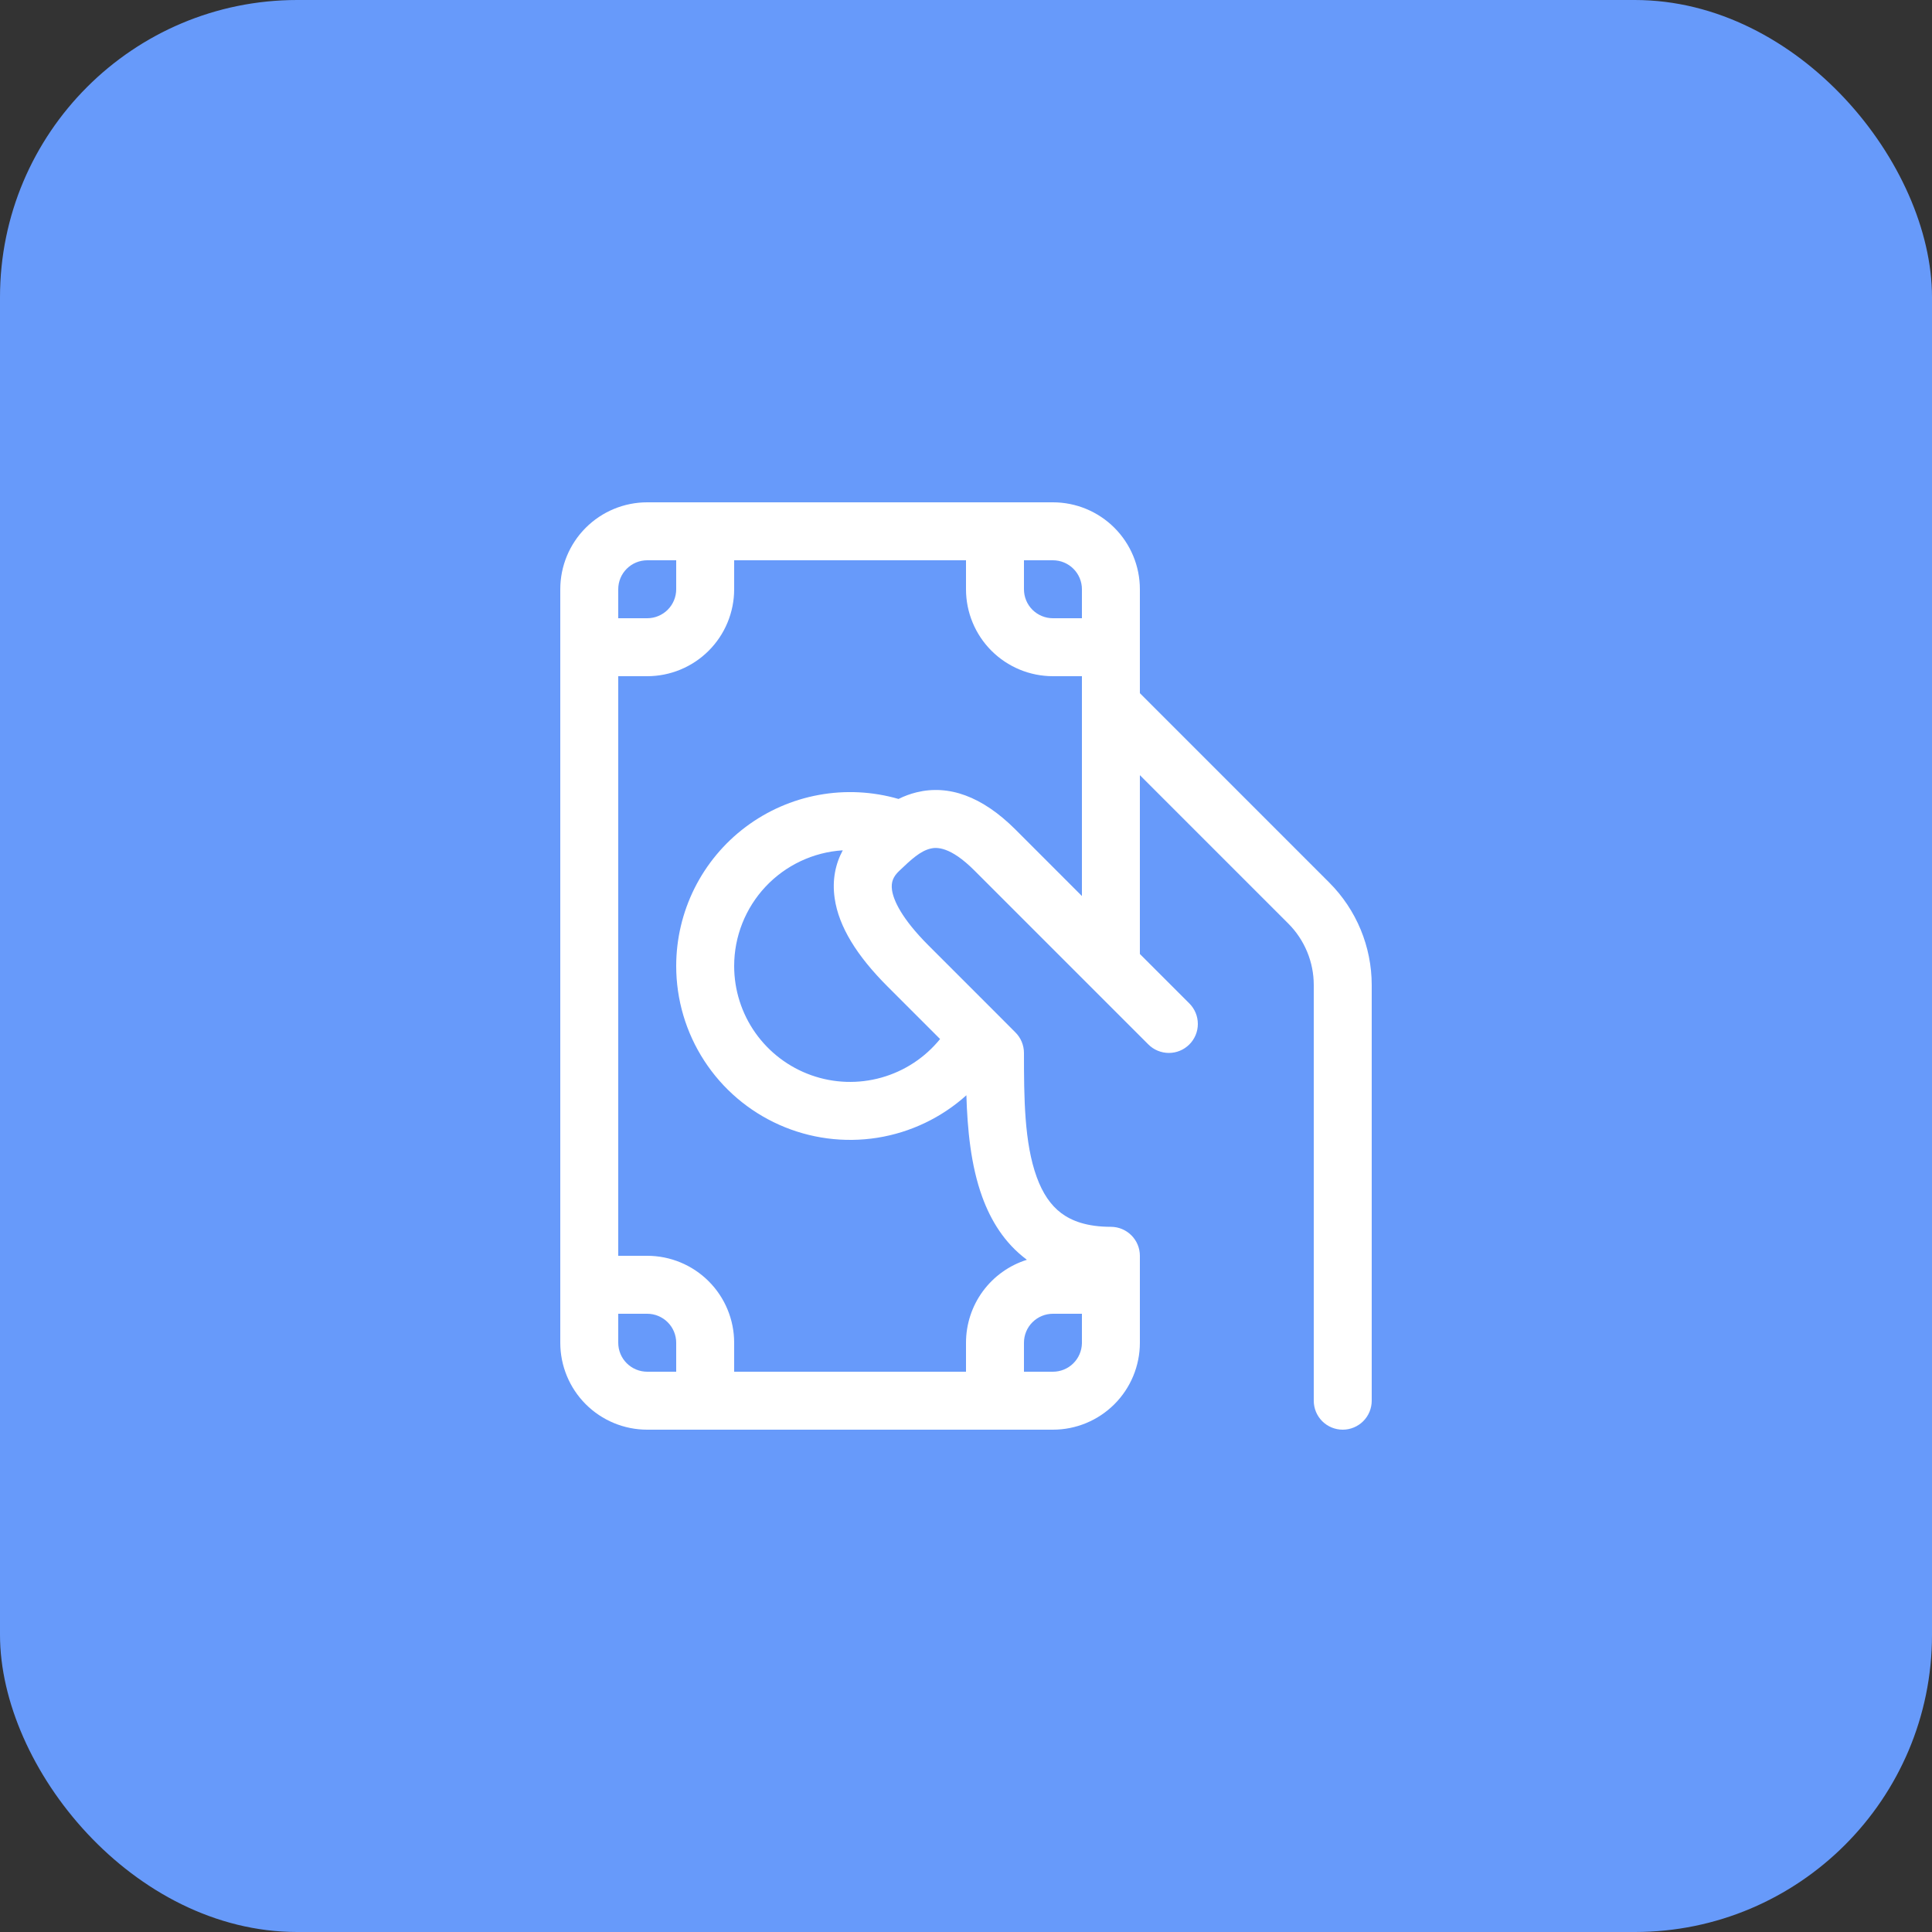 <svg width="65" height="65" viewBox="0 0 65 65" fill="none" xmlns="http://www.w3.org/2000/svg">
<rect x="0" y="0" width="65" height="65" fill="#333333" stroke="none"/>
<rect width="65" height="65" rx="10" fill="#679AFA"/>
<path d="M21.775 16.9C20.999 16.9 20.255 17.208 19.706 17.757C19.158 18.305 18.85 19.049 18.85 19.825V45.175C18.85 45.951 19.158 46.695 19.706 47.243C20.255 47.792 20.999 48.1 21.775 48.1H35.425C36.2 48.1 36.944 47.792 37.493 47.243C38.041 46.695 38.35 45.951 38.35 45.175V42.25C38.35 41.991 38.247 41.743 38.064 41.561C37.881 41.378 37.633 41.275 37.375 41.275C36.569 41.275 36.054 41.076 35.705 40.815C35.349 40.548 35.078 40.148 34.879 39.6C34.461 38.453 34.45 36.934 34.45 35.425C34.45 35.297 34.424 35.17 34.375 35.051C34.326 34.933 34.254 34.825 34.163 34.735L33.605 34.175L31.24 31.81C30.329 30.899 30.062 30.289 30.011 29.948C29.972 29.674 30.054 29.491 30.249 29.304C30.667 28.904 30.965 28.633 31.302 28.551C31.503 28.501 31.961 28.465 32.784 29.288L38.634 35.138C38.817 35.322 39.065 35.424 39.324 35.425C39.452 35.425 39.579 35.4 39.697 35.351C39.816 35.302 39.923 35.23 40.014 35.139C40.105 35.049 40.176 34.941 40.226 34.823C40.275 34.705 40.3 34.578 40.3 34.45C40.3 34.322 40.275 34.195 40.226 34.076C40.177 33.958 40.105 33.85 40.015 33.76L38.35 32.096V26.079L43.342 31.071C43.614 31.342 43.829 31.665 43.977 32.02C44.124 32.375 44.2 32.755 44.2 33.14V47.125C44.2 47.384 44.302 47.632 44.485 47.815C44.668 47.997 44.916 48.1 45.175 48.1C45.433 48.1 45.681 47.997 45.864 47.815C46.047 47.632 46.15 47.384 46.15 47.125V33.14C46.149 31.847 45.636 30.608 44.722 29.694L38.35 23.321V19.825C38.35 19.049 38.041 18.305 37.493 17.757C36.944 17.208 36.2 16.9 35.425 16.9H21.775ZM36.4 23.725V30.146L34.165 27.91C33.036 26.783 31.915 26.395 30.84 26.656C30.629 26.708 30.424 26.783 30.23 26.88C29.358 26.628 28.44 26.581 27.547 26.745C26.654 26.908 25.812 27.277 25.087 27.822C24.361 28.367 23.772 29.074 23.366 29.886C22.961 30.698 22.75 31.593 22.75 32.5C22.75 33.631 23.077 34.738 23.693 35.686C24.309 36.635 25.186 37.384 26.22 37.844C27.253 38.304 28.397 38.455 29.514 38.279C30.631 38.102 31.673 37.605 32.513 36.849C32.546 37.976 32.66 39.208 33.046 40.267C33.334 41.06 33.794 41.819 34.535 42.373L34.547 42.385C33.953 42.571 33.435 42.943 33.066 43.444C32.698 43.946 32.5 44.553 32.5 45.175V46.15H24.7V45.175C24.7 44.399 24.391 43.655 23.843 43.107C23.294 42.558 22.55 42.25 21.775 42.25H20.8V22.75H21.775C22.55 22.75 23.294 22.442 23.843 21.893C24.391 21.345 24.7 20.601 24.7 19.825V18.85H32.5V19.825C32.5 20.601 32.808 21.345 33.356 21.893C33.905 22.442 34.649 22.75 35.425 22.75H36.4V23.725ZM36.4 45.175V45.193C36.395 45.448 36.29 45.692 36.108 45.871C35.926 46.05 35.68 46.15 35.425 46.15H34.45V45.175C34.45 44.916 34.552 44.668 34.735 44.486C34.918 44.303 35.166 44.2 35.425 44.2H36.4V45.175ZM24.7 32.5C24.7 31.508 25.078 30.554 25.756 29.831C26.435 29.108 27.364 28.67 28.354 28.608C28.112 29.056 27.989 29.602 28.083 30.232C28.221 31.172 28.82 32.149 29.859 33.188L31.628 34.957C31.12 35.583 30.431 36.036 29.655 36.254C28.88 36.472 28.055 36.445 27.296 36.175C26.537 35.906 25.879 35.408 25.414 34.75C24.949 34.092 24.7 33.306 24.7 32.5ZM22.75 18.85V19.825C22.75 20.084 22.647 20.332 22.464 20.515C22.281 20.697 22.033 20.8 21.775 20.8H20.8V19.825C20.8 19.566 20.902 19.318 21.085 19.136C21.268 18.953 21.516 18.85 21.775 18.85H22.75ZM20.8 44.2H21.775C22.033 44.2 22.281 44.303 22.464 44.486C22.647 44.668 22.75 44.916 22.75 45.175V46.15H21.775C21.516 46.15 21.268 46.047 21.085 45.864C20.902 45.682 20.8 45.434 20.8 45.175V44.2ZM36.4 20.8H35.425C35.166 20.8 34.918 20.697 34.735 20.515C34.552 20.332 34.45 20.084 34.45 19.825V18.85H35.425C35.683 18.85 35.931 18.953 36.114 19.136C36.297 19.318 36.4 19.566 36.4 19.825V20.8Z" fill="white"/>
</svg>
